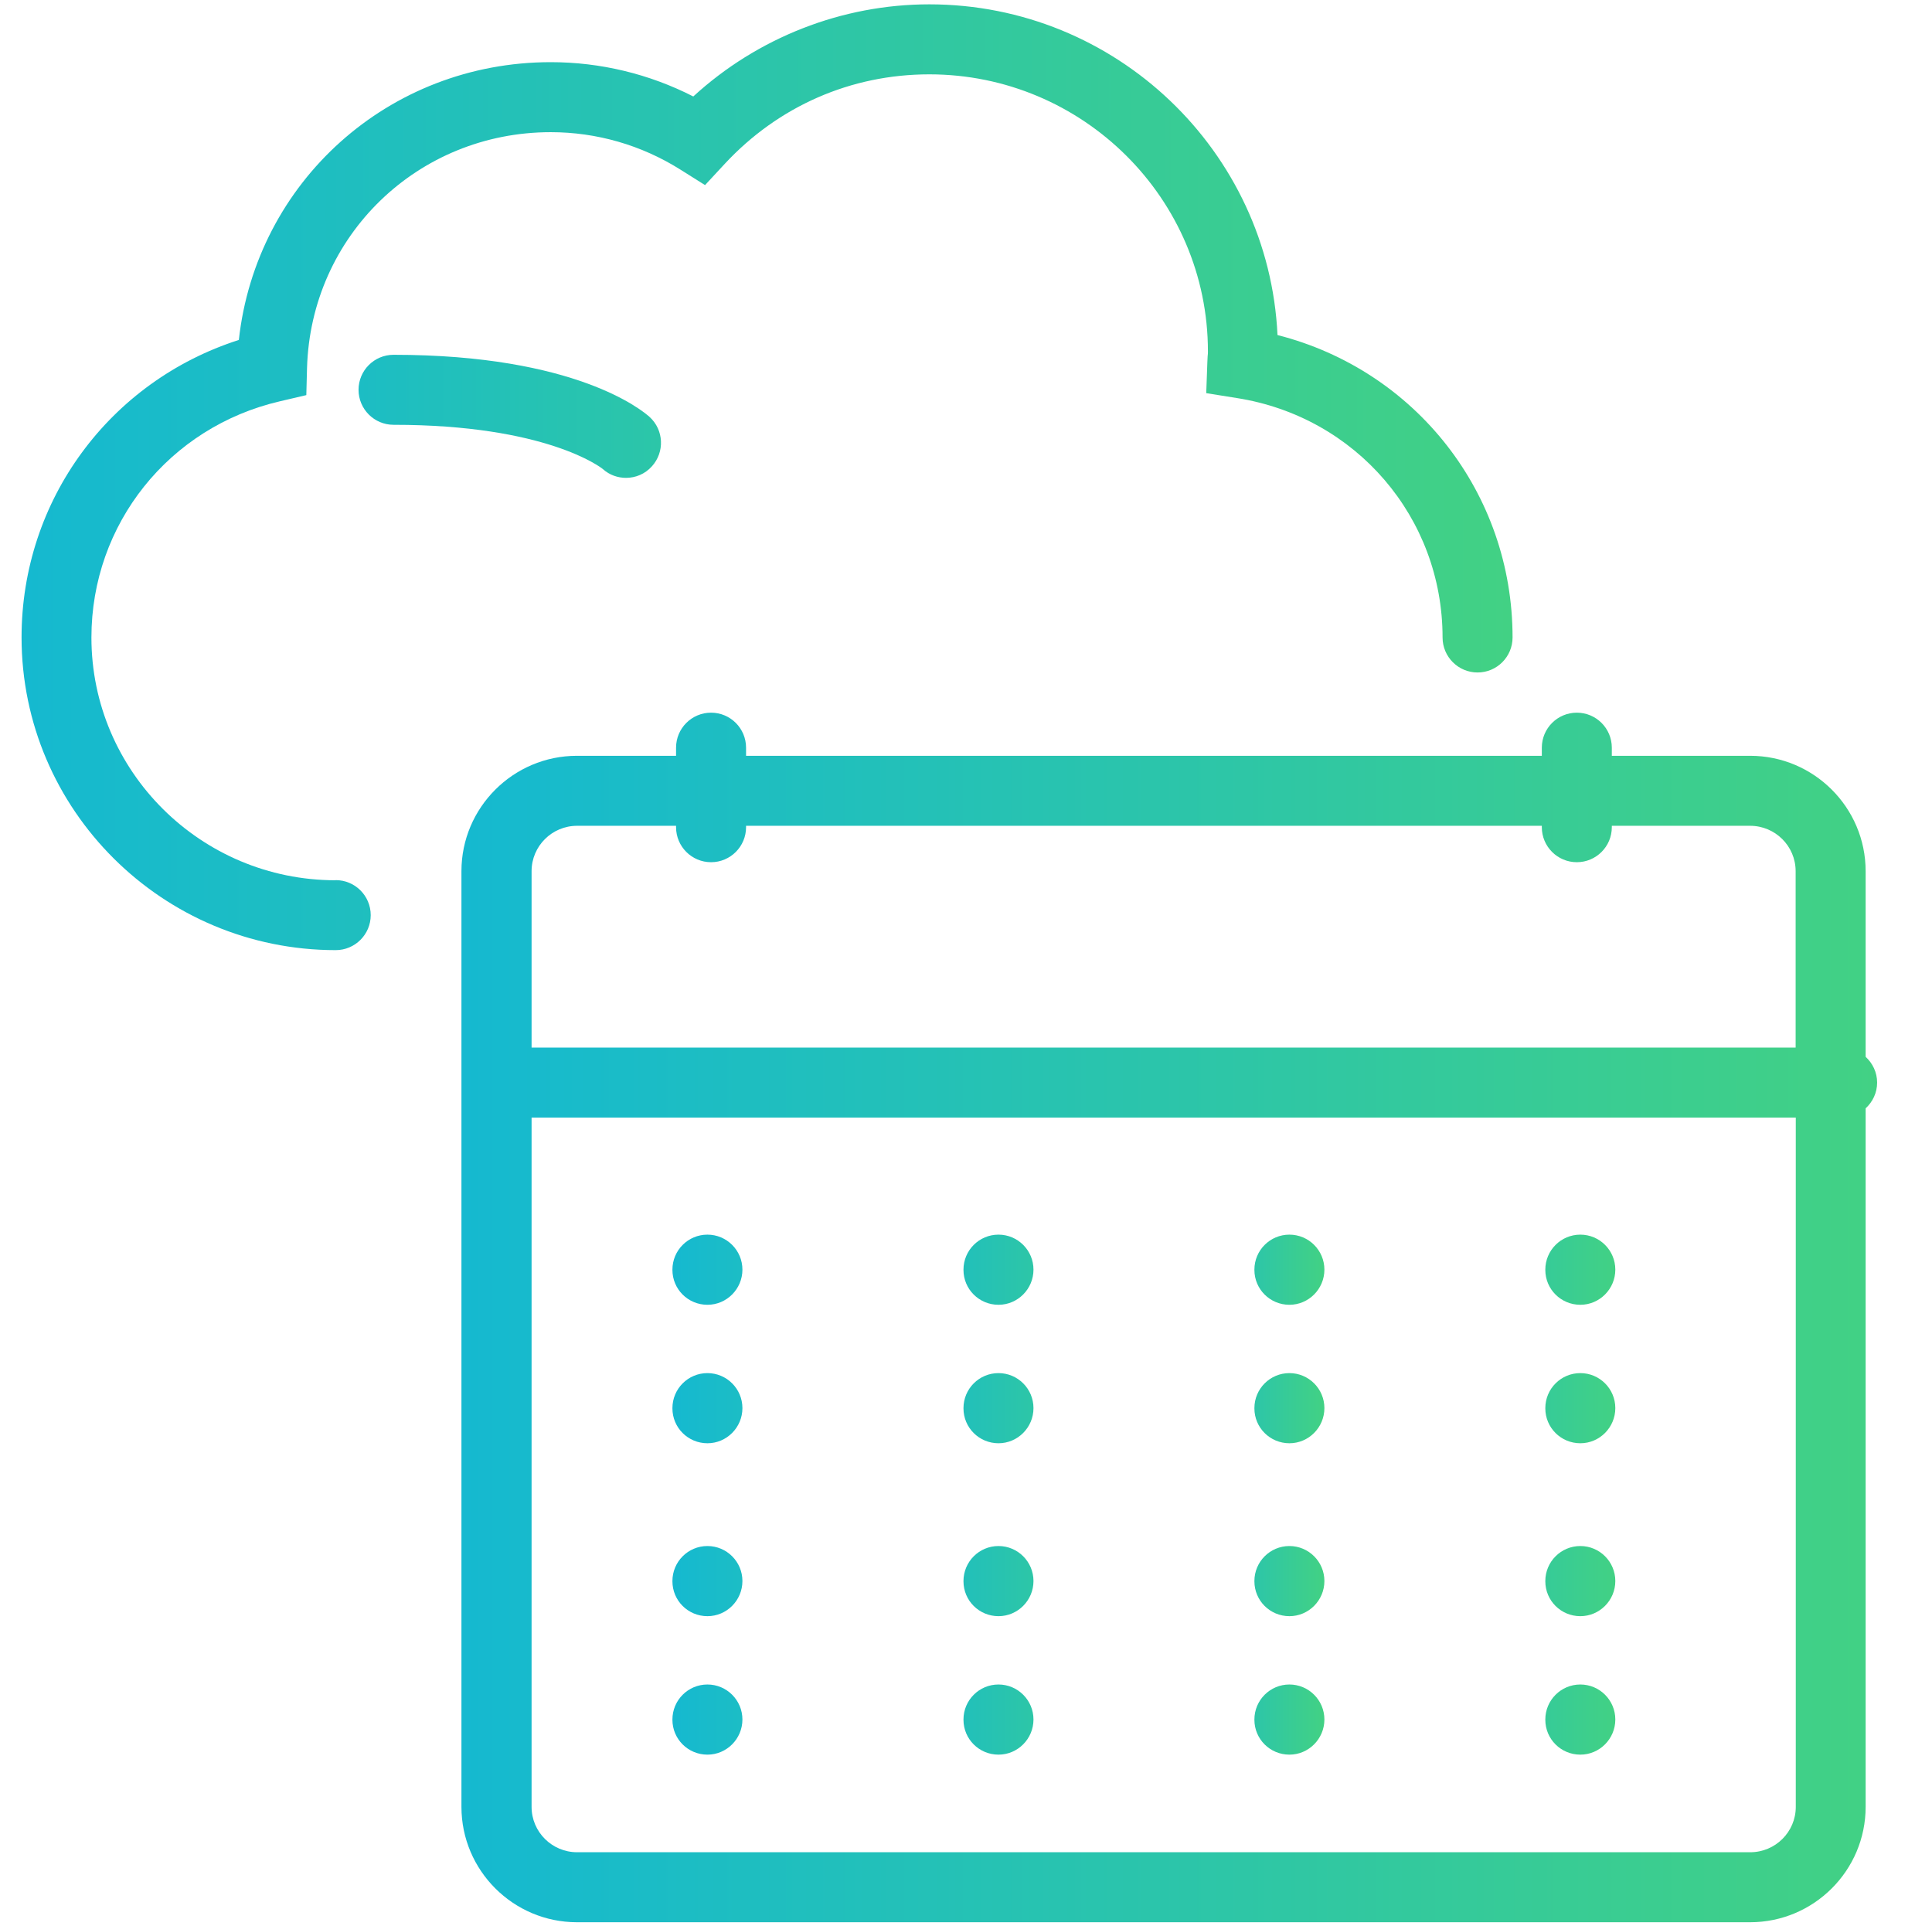 <?xml version="1.0" encoding="UTF-8"?>
<svg xmlns="http://www.w3.org/2000/svg" xmlns:xlink="http://www.w3.org/1999/xlink" id="Calque_1" viewBox="0 0 138 137.57">
  <defs>
    <style>.cls-1{fill:url(#Dégradé_sans_nom_148-2);}.cls-2{fill:url(#Dégradé_sans_nom_148-3);}.cls-3{fill:url(#Dégradé_sans_nom_148-4);}.cls-4{fill:url(#Dégradé_sans_nom_154-2);}.cls-5{fill:url(#Dégradé_sans_nom_154-3);}.cls-6{fill:url(#Dégradé_sans_nom_154-4);}.cls-7{fill:url(#Dégradé_sans_nom_165-4);}.cls-8{fill:url(#Dégradé_sans_nom_165-2);}.cls-9{fill:url(#Dégradé_sans_nom_165-3);}.cls-10{fill:url(#Dégradé_sans_nom_161-2);}.cls-11{fill:url(#Dégradé_sans_nom_161-3);}.cls-12{fill:url(#Dégradé_sans_nom_161-4);}.cls-13{fill:url(#Dégradé_sans_nom_8);}.cls-14{fill:url(#Dégradé_sans_nom_148);}.cls-15{fill:url(#Dégradé_sans_nom_145);}.cls-16{fill:url(#Dégradé_sans_nom_154);}.cls-17{fill:url(#Dégradé_sans_nom_161);}.cls-18{fill:url(#Dégradé_sans_nom_165);}.cls-19{fill:url(#Dégradé_sans_nom_8-2);}</style>
    <linearGradient id="Dégradé_sans_nom_8" x1="32.97" y1="94.09" x2="134.08" y2="94.09" gradientUnits="userSpaceOnUse">
      <stop offset="0" stop-color="#15b9d0"></stop>
      <stop offset="1" stop-color="#42d184"></stop>
    </linearGradient>
    <linearGradient id="Dégradé_sans_nom_148" x1="48.03" y1="90.69" x2="53.03" y2="90.69" gradientUnits="userSpaceOnUse">
      <stop offset="0" stop-color="#15b9d0"></stop>
      <stop offset="1" stop-color="#1cbdc5"></stop>
    </linearGradient>
    <linearGradient id="Dégradé_sans_nom_148-2" y1="100.58" y2="100.58" xlink:href="#Dégradé_sans_nom_148"></linearGradient>
    <linearGradient id="Dégradé_sans_nom_148-3" y1="112.92" y2="112.92" xlink:href="#Dégradé_sans_nom_148"></linearGradient>
    <linearGradient id="Dégradé_sans_nom_148-4" y1="122.81" y2="122.81" xlink:href="#Dégradé_sans_nom_148"></linearGradient>
    <linearGradient id="Dégradé_sans_nom_154" x1="68.82" y1="90.69" x2="73.82" y2="90.69" gradientUnits="userSpaceOnUse">
      <stop offset="0" stop-color="#22c0ba"></stop>
      <stop offset="1" stop-color="#2dc6a7"></stop>
    </linearGradient>
    <linearGradient id="Dégradé_sans_nom_154-2" y1="100.58" y2="100.58" xlink:href="#Dégradé_sans_nom_154"></linearGradient>
    <linearGradient id="Dégradé_sans_nom_154-3" y1="112.92" y2="112.92" xlink:href="#Dégradé_sans_nom_154"></linearGradient>
    <linearGradient id="Dégradé_sans_nom_154-4" y1="122.81" y2="122.81" xlink:href="#Dégradé_sans_nom_154"></linearGradient>
    <linearGradient id="Dégradé_sans_nom_161" x1="89.6" y1="90.69" x2="94.6" y2="90.69" gradientUnits="userSpaceOnUse">
      <stop offset="0" stop-color="#2dc6a8"></stop>
      <stop offset="1" stop-color="#42d184"></stop>
    </linearGradient>
    <linearGradient id="Dégradé_sans_nom_161-2" y1="100.58" y2="100.58" xlink:href="#Dégradé_sans_nom_161"></linearGradient>
    <linearGradient id="Dégradé_sans_nom_161-3" y1="112.92" y2="112.92" xlink:href="#Dégradé_sans_nom_161"></linearGradient>
    <linearGradient id="Dégradé_sans_nom_161-4" y1="122.81" y2="122.81" xlink:href="#Dégradé_sans_nom_161"></linearGradient>
    <linearGradient id="Dégradé_sans_nom_165" x1="110.38" y1="90.69" x2="115.38" y2="90.69" gradientUnits="userSpaceOnUse">
      <stop offset="0" stop-color="#36cb98"></stop>
      <stop offset="1" stop-color="#42d184"></stop>
    </linearGradient>
    <linearGradient id="Dégradé_sans_nom_165-2" y1="100.58" y2="100.58" xlink:href="#Dégradé_sans_nom_165"></linearGradient>
    <linearGradient id="Dégradé_sans_nom_165-3" y1="112.92" y2="112.92" xlink:href="#Dégradé_sans_nom_165"></linearGradient>
    <linearGradient id="Dégradé_sans_nom_165-4" y1="122.81" y2="122.81" xlink:href="#Dégradé_sans_nom_165"></linearGradient>
    <linearGradient id="Dégradé_sans_nom_8-2" x1="1.54" y1="34.08" x2="108.05" y2="34.08" xlink:href="#Dégradé_sans_nom_8"></linearGradient>
    <linearGradient id="Dégradé_sans_nom_145" x1="25.6" y1="29.74" x2="47.21" y2="29.74" gradientUnits="userSpaceOnUse">
      <stop offset="0" stop-color="#1cbdc4"></stop>
      <stop offset="1" stop-color="#2cc6a8"></stop>
    </linearGradient>
  </defs>
  <path class="cls-13" d="m134.08,77.32c0-.73-.32-1.38-.82-1.84v-13.26c0-4.54-3.7-8.24-8.25-8.24h-9.88v-.58c0-1.38-1.12-2.5-2.5-2.5s-2.5,1.12-2.5,2.5v.58h-56.84v-.58c0-1.38-1.12-2.5-2.5-2.5s-2.5,1.12-2.5,2.5v.58h-7.08c-4.55,0-8.25,3.7-8.25,8.24v66.83c0,4.54,3.7,8.24,8.25,8.24h83.8c4.55,0,8.25-3.7,8.25-8.24v-49.89c.5-.46.82-1.11.82-1.84Zm-92.87-18.34h7.08v.1c0,1.38,1.12,2.5,2.5,2.5s2.5-1.12,2.5-2.5v-.1h56.84v.1c0,1.38,1.12,2.5,2.5,2.5s2.5-1.12,2.5-2.5v-.1h9.88c1.79,0,3.25,1.45,3.25,3.24v12.6H37.97v-12.6c0-1.79,1.46-3.24,3.25-3.24Zm83.8,73.31H41.22c-1.79,0-3.25-1.45-3.25-3.24v-49.23h90.3v49.23c0,1.79-1.46,3.24-3.25,3.24Z"></path>
  <path class="cls-14" d="m50.53,88.18c-1.38,0-2.5,1.12-2.5,2.5v.02c0,1.38,1.12,2.49,2.5,2.49s2.5-1.13,2.5-2.51-1.12-2.5-2.5-2.5Z"></path>
  <path class="cls-1" d="m50.53,98.07c-1.38,0-2.5,1.12-2.5,2.5v.02c0,1.38,1.12,2.49,2.5,2.49s2.5-1.13,2.5-2.51-1.12-2.5-2.5-2.5Z"></path>
  <path class="cls-2" d="m50.53,110.42c-1.38,0-2.5,1.12-2.5,2.5v.02c0,1.38,1.12,2.49,2.5,2.49s2.5-1.13,2.5-2.51-1.12-2.5-2.5-2.5Z"></path>
  <path class="cls-3" d="m50.53,120.31c-1.38,0-2.5,1.12-2.5,2.5v.02c0,1.38,1.12,2.49,2.5,2.49s2.5-1.13,2.5-2.51-1.12-2.5-2.5-2.5Z"></path>
  <path class="cls-16" d="m71.32,88.18c-1.38,0-2.5,1.12-2.5,2.5v.02c0,1.38,1.12,2.49,2.5,2.49s2.5-1.13,2.5-2.51-1.12-2.5-2.5-2.5Z"></path>
  <path class="cls-4" d="m71.32,98.07c-1.38,0-2.5,1.12-2.5,2.5v.02c0,1.38,1.12,2.49,2.5,2.49s2.5-1.13,2.5-2.51-1.12-2.5-2.5-2.5Z"></path>
  <path class="cls-5" d="m71.32,110.42c-1.38,0-2.5,1.12-2.5,2.5v.02c0,1.38,1.12,2.49,2.5,2.49s2.5-1.13,2.5-2.51-1.12-2.5-2.5-2.5Z"></path>
  <path class="cls-6" d="m71.32,120.31c-1.38,0-2.5,1.12-2.5,2.5v.02c0,1.38,1.12,2.49,2.5,2.49s2.5-1.13,2.5-2.51-1.12-2.5-2.5-2.5Z"></path>
  <path class="cls-17" d="m92.1,88.18c-1.38,0-2.5,1.12-2.5,2.5v.02c0,1.38,1.12,2.49,2.5,2.49s2.5-1.13,2.5-2.51-1.12-2.5-2.5-2.5Z"></path>
  <path class="cls-10" d="m92.1,98.07c-1.38,0-2.5,1.12-2.5,2.5v.02c0,1.38,1.12,2.49,2.5,2.49s2.5-1.13,2.5-2.51-1.12-2.5-2.5-2.5Z"></path>
  <path class="cls-11" d="m92.1,110.42c-1.38,0-2.5,1.12-2.5,2.5v.02c0,1.38,1.12,2.49,2.5,2.49s2.5-1.13,2.5-2.51-1.12-2.5-2.5-2.5Z"></path>
  <path class="cls-12" d="m92.1,120.31c-1.38,0-2.5,1.12-2.5,2.5v.02c0,1.38,1.12,2.49,2.5,2.49s2.5-1.13,2.5-2.51-1.12-2.5-2.5-2.5Z"></path>
  <path class="cls-18" d="m112.88,88.18c-1.38,0-2.5,1.12-2.5,2.5v.02c0,1.38,1.12,2.49,2.5,2.49s2.5-1.13,2.5-2.51-1.12-2.5-2.5-2.5Z"></path>
  <path class="cls-8" d="m112.88,98.07c-1.38,0-2.5,1.12-2.5,2.5v.02c0,1.38,1.12,2.49,2.5,2.49s2.5-1.13,2.5-2.51-1.12-2.5-2.5-2.5Z"></path>
  <path class="cls-9" d="m112.88,110.42c-1.38,0-2.5,1.12-2.5,2.5v.02c0,1.38,1.12,2.49,2.5,2.49s2.5-1.13,2.5-2.51-1.12-2.5-2.5-2.5Z"></path>
  <path class="cls-7" d="m112.88,120.31c-1.38,0-2.5,1.12-2.5,2.5v.02c0,1.38,1.12,2.49,2.5,2.49s2.5-1.13,2.5-2.51-1.12-2.5-2.5-2.5Z"></path>
  <path class="cls-19" d="m23.97,62.87c-9.62,0-17.44-7.78-17.44-17.34,0-8.1,5.54-15.03,13.47-16.87l1.88-.44.05-1.93c.27-9.45,7.91-16.85,17.41-16.85,3.27,0,6.48.92,9.27,2.68l1.75,1.1,1.41-1.52c3.83-4.12,9.01-6.39,14.61-6.39,10.97,0,19.9,8.88,19.9,19.79,0,.11,0,.23-.02.34,0,.14-.02.28-.02.42l-.08,2.22,2.19.35c8.51,1.34,14.69,8.53,14.69,17.1,0,1.38,1.12,2.5,2.5,2.5s2.5-1.12,2.5-2.5c0-10.32-6.94-19.09-16.79-21.6-.62-13.13-11.54-23.62-24.87-23.62-6.24,0-12.28,2.38-16.86,6.58-3.15-1.61-6.64-2.45-10.18-2.45-11.59,0-21.04,8.57-22.28,19.84C7.84,27.23,1.54,35.72,1.54,45.52c0,12.32,10.07,22.34,22.44,22.34,1.38,0,2.5-1.12,2.5-2.5s-1.12-2.5-2.5-2.5Z"></path>
  <path class="cls-15" d="m44.71,34.13c.68,0,1.36-.27,1.85-.82.93-1.02.86-2.6-.16-3.53-.5-.45-5.25-4.44-18.29-4.44-1.38,0-2.5,1.12-2.5,2.5s1.12,2.5,2.5,2.5c10.88,0,14.81,3.04,14.96,3.17.47.42,1.06.62,1.65.62Z"></path>
</svg>
